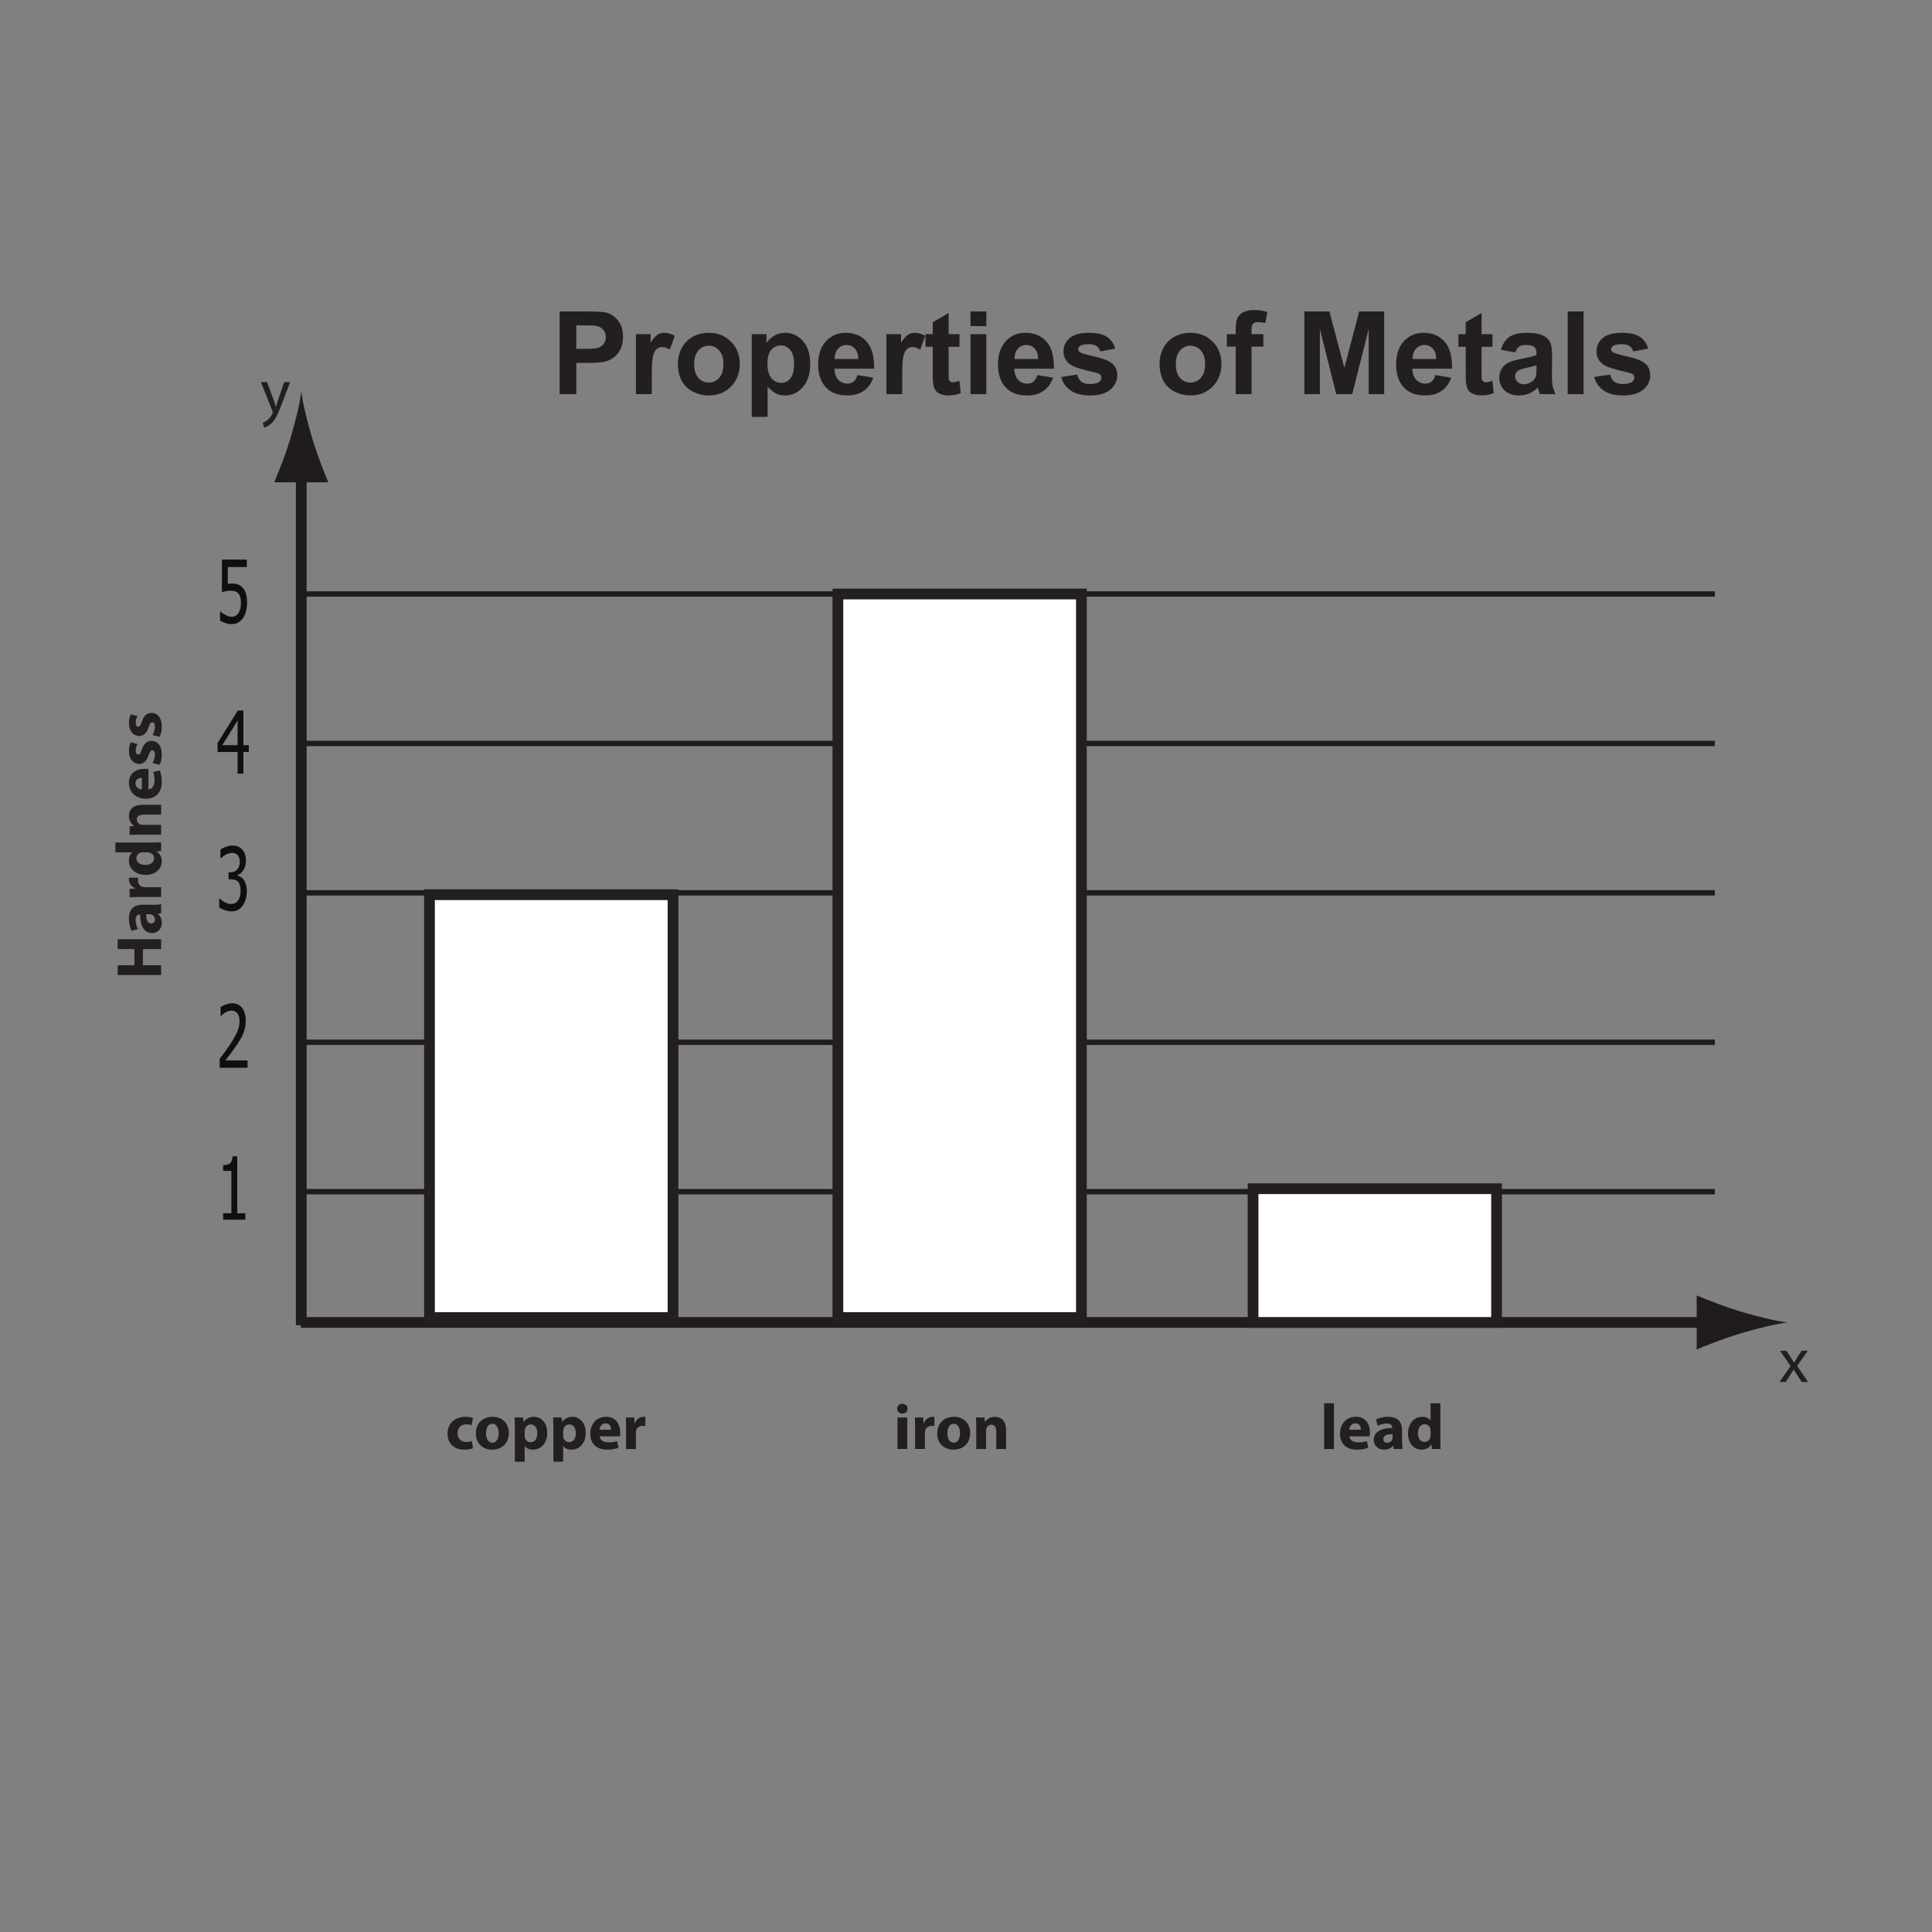 <?xml version="1.0" encoding="UTF-8"?>
<svg xmlns="http://www.w3.org/2000/svg" xmlns:xlink="http://www.w3.org/1999/xlink" width="360pt" height="360pt" viewBox="0 0 360 360" version="1.1">
<rect x="0" y="0" width="360" height="360" fill="#808080" stroke="none"/>
<defs>
<g>
<symbol overflow="visible" id="glyph0-0">
<path style="stroke:none;" d="M 1.453 0 L 1.453 -12.141 L 10.172 -12.141 L 10.172 0 Z M 2.188 -1.016 L 9.453 -1.016 L 9.453 -11.125 L 2.188 -11.125 Z M 2.188 -1.016 "/>
</symbol>
<symbol overflow="visible" id="glyph0-1">
<path style="stroke:none;" d="M 5.406 0 L 1.281 0 L 1.281 -1.203 L 2.812 -1.203 L 2.812 -9.094 L 1.281 -9.094 L 1.281 -10.172 C 1.863 -10.172 2.289 -10.285 2.562 -10.516 C 2.832 -10.742 2.988 -11.176 3.031 -11.812 L 3.906 -11.812 L 3.906 -1.203 L 5.406 -1.203 Z M 5.406 0 "/>
</symbol>
<symbol overflow="visible" id="glyph0-2">
<path style="stroke:none;" d="M 5.828 0 L 0.625 0 L 0.625 -1.656 C 1 -2.145 1.352 -2.613 1.688 -3.062 C 2.02 -3.52 2.344 -3.992 2.656 -4.484 C 3.301 -5.473 3.738 -6.266 3.969 -6.859 C 4.207 -7.453 4.328 -8.062 4.328 -8.688 C 4.328 -9.02 4.289 -9.305 4.219 -9.547 C 4.145 -9.797 4.039 -10.004 3.906 -10.172 C 3.781 -10.328 3.629 -10.441 3.453 -10.516 C 3.273 -10.598 3.082 -10.641 2.875 -10.641 C 2.676 -10.641 2.473 -10.602 2.266 -10.531 C 2.055 -10.469 1.859 -10.383 1.672 -10.281 C 1.516 -10.188 1.363 -10.078 1.219 -9.953 C 1.07 -9.828 0.953 -9.719 0.859 -9.625 L 0.797 -9.625 L 0.797 -11.297 C 1.023 -11.461 1.348 -11.625 1.766 -11.781 C 2.191 -11.938 2.594 -12.016 2.969 -12.016 C 3.75 -12.016 4.363 -11.723 4.812 -11.141 C 5.258 -10.555 5.484 -9.77 5.484 -8.781 C 5.484 -8.312 5.441 -7.883 5.359 -7.5 C 5.285 -7.113 5.18 -6.754 5.047 -6.422 C 4.91 -6.078 4.742 -5.734 4.547 -5.391 C 4.348 -5.055 4.141 -4.727 3.922 -4.406 C 3.566 -3.863 3.172 -3.301 2.734 -2.719 C 2.297 -2.145 1.945 -1.691 1.688 -1.359 L 5.828 -1.359 Z M 5.828 0 "/>
</symbol>
<symbol overflow="visible" id="glyph0-3">
<path style="stroke:none;" d="M 2.906 -10.641 C 2.695 -10.641 2.488 -10.602 2.281 -10.531 C 2.082 -10.469 1.883 -10.383 1.688 -10.281 C 1.5 -10.176 1.336 -10.062 1.203 -9.938 C 1.078 -9.82 0.957 -9.719 0.844 -9.625 L 0.781 -9.625 L 0.781 -11.281 C 1.031 -11.469 1.363 -11.633 1.781 -11.781 C 2.207 -11.938 2.609 -12.016 2.984 -12.016 C 3.367 -12.016 3.703 -11.957 3.984 -11.844 C 4.273 -11.738 4.535 -11.57 4.766 -11.344 C 5.016 -11.094 5.203 -10.785 5.328 -10.422 C 5.453 -10.066 5.516 -9.648 5.516 -9.172 C 5.516 -8.523 5.363 -7.957 5.062 -7.469 C 4.758 -6.977 4.395 -6.664 3.969 -6.531 L 3.969 -6.422 C 4.145 -6.379 4.332 -6.297 4.531 -6.172 C 4.738 -6.055 4.926 -5.891 5.094 -5.672 C 5.27 -5.441 5.41 -5.148 5.516 -4.797 C 5.629 -4.441 5.688 -4.008 5.688 -3.5 C 5.688 -2.957 5.617 -2.461 5.484 -2.016 C 5.359 -1.578 5.176 -1.188 4.938 -0.844 C 4.688 -0.488 4.391 -0.219 4.047 -0.031 C 3.703 0.156 3.305 0.25 2.859 0.25 C 2.43 0.25 2.008 0.176 1.594 0.031 C 1.176 -0.113 0.828 -0.285 0.547 -0.484 L 0.547 -2.156 L 0.625 -2.156 C 0.863 -1.906 1.18 -1.672 1.578 -1.453 C 1.984 -1.234 2.391 -1.125 2.797 -1.125 C 3.023 -1.125 3.254 -1.176 3.484 -1.281 C 3.723 -1.383 3.914 -1.551 4.062 -1.781 C 4.219 -2.008 4.332 -2.266 4.406 -2.547 C 4.488 -2.828 4.531 -3.18 4.531 -3.609 C 4.531 -4.035 4.484 -4.383 4.391 -4.656 C 4.305 -4.926 4.188 -5.141 4.031 -5.297 C 3.875 -5.461 3.688 -5.57 3.469 -5.625 C 3.25 -5.688 3.016 -5.719 2.766 -5.719 L 2.281 -5.719 L 2.281 -7.031 L 2.656 -7.031 C 3.164 -7.031 3.578 -7.195 3.891 -7.531 C 4.211 -7.875 4.375 -8.367 4.375 -9.016 C 4.375 -9.305 4.332 -9.555 4.25 -9.766 C 4.164 -9.984 4.062 -10.156 3.938 -10.281 C 3.789 -10.414 3.629 -10.508 3.453 -10.562 C 3.285 -10.613 3.102 -10.641 2.906 -10.641 Z M 2.906 -10.641 "/>
</symbol>
<symbol overflow="visible" id="glyph0-4">
<path style="stroke:none;" d="M 6.062 -4.047 L 5.047 -4.047 L 5.047 0 L 3.969 0 L 3.969 -4.047 L 0.234 -4.047 L 0.234 -5.703 L 4 -11.766 L 5.047 -11.766 L 5.047 -5.312 L 6.062 -5.312 Z M 3.969 -5.312 L 3.969 -9.906 L 1.109 -5.312 Z M 3.969 -5.312 "/>
</symbol>
<symbol overflow="visible" id="glyph0-5">
<path style="stroke:none;" d="M 5.734 -3.75 C 5.734 -3.176 5.664 -2.645 5.531 -2.156 C 5.406 -1.676 5.227 -1.258 5 -0.906 C 4.758 -0.551 4.461 -0.27 4.109 -0.062 C 3.754 0.145 3.359 0.25 2.922 0.25 C 2.516 0.25 2.113 0.188 1.719 0.062 C 1.332 -0.062 0.992 -0.223 0.703 -0.422 L 0.703 -2.094 L 0.781 -2.094 C 0.863 -2 0.988 -1.895 1.156 -1.781 C 1.32 -1.676 1.504 -1.57 1.703 -1.469 C 1.922 -1.352 2.125 -1.266 2.312 -1.203 C 2.5 -1.148 2.707 -1.125 2.938 -1.125 C 3.164 -1.125 3.383 -1.18 3.594 -1.297 C 3.812 -1.41 4 -1.594 4.156 -1.844 C 4.289 -2.07 4.395 -2.344 4.469 -2.656 C 4.551 -2.969 4.594 -3.332 4.594 -3.75 C 4.594 -4.164 4.551 -4.508 4.469 -4.781 C 4.383 -5.051 4.266 -5.273 4.109 -5.453 C 3.941 -5.648 3.738 -5.785 3.5 -5.859 C 3.27 -5.941 3.008 -5.984 2.719 -5.984 C 2.414 -5.984 2.109 -5.953 1.797 -5.891 C 1.484 -5.828 1.234 -5.766 1.047 -5.703 L 1.047 -11.766 L 5.688 -11.766 L 5.688 -10.391 L 2.141 -10.391 L 2.141 -7.25 C 2.273 -7.27 2.41 -7.285 2.547 -7.297 C 2.68 -7.305 2.801 -7.312 2.906 -7.312 C 3.344 -7.312 3.707 -7.258 4 -7.156 C 4.301 -7.062 4.594 -6.867 4.875 -6.578 C 5.156 -6.285 5.367 -5.914 5.516 -5.469 C 5.66 -5.031 5.734 -4.457 5.734 -3.75 Z M 5.734 -3.75 "/>
</symbol>
<symbol overflow="visible" id="glyph1-0">
<path style="stroke:none;" d="M 2.688 0 L 2.688 -13.453 L 13.453 -13.453 L 13.453 0 Z M 3.031 -0.344 L 13.125 -0.344 L 13.125 -13.125 L 3.031 -13.125 Z M 3.031 -0.344 "/>
</symbol>
<symbol overflow="visible" id="glyph1-1">
<path style="stroke:none;" d="M 1.562 0 L 1.562 -15.406 L 6.562 -15.406 C 8.457 -15.406 9.691 -15.332 10.266 -15.188 C 11.141 -14.945 11.875 -14.441 12.469 -13.672 C 13.07 -12.898 13.375 -11.898 13.375 -10.672 C 13.375 -9.723 13.203 -8.926 12.859 -8.281 C 12.516 -7.633 12.078 -7.129 11.547 -6.766 C 11.016 -6.398 10.477 -6.156 9.938 -6.031 C 9.195 -5.883 8.117 -5.812 6.703 -5.812 L 4.672 -5.812 L 4.672 0 Z M 4.672 -12.812 L 4.672 -8.438 L 6.375 -8.438 C 7.602 -8.438 8.426 -8.516 8.844 -8.672 C 9.258 -8.836 9.582 -9.094 9.812 -9.438 C 10.051 -9.781 10.172 -10.176 10.172 -10.625 C 10.172 -11.188 10.004 -11.648 9.672 -12.016 C 9.336 -12.379 8.922 -12.609 8.422 -12.703 C 8.047 -12.773 7.301 -12.812 6.188 -12.812 Z M 4.672 -12.812 "/>
</symbol>
<symbol overflow="visible" id="glyph1-2">
<path style="stroke:none;" d="M 4.375 0 L 1.422 0 L 1.422 -11.172 L 4.156 -11.172 L 4.156 -9.578 C 4.633 -10.328 5.062 -10.82 5.438 -11.062 C 5.812 -11.301 6.234 -11.422 6.703 -11.422 C 7.379 -11.422 8.031 -11.234 8.656 -10.859 L 7.734 -8.281 C 7.234 -8.602 6.77 -8.766 6.344 -8.766 C 5.938 -8.766 5.586 -8.648 5.297 -8.422 C 5.016 -8.191 4.789 -7.781 4.625 -7.188 C 4.457 -6.594 4.375 -5.348 4.375 -3.453 Z M 4.375 0 "/>
</symbol>
<symbol overflow="visible" id="glyph1-3">
<path style="stroke:none;" d="M 0.859 -5.734 C 0.859 -6.723 1.098 -7.676 1.578 -8.594 C 2.066 -9.508 2.754 -10.207 3.641 -10.688 C 4.523 -11.176 5.516 -11.422 6.609 -11.422 C 8.297 -11.422 9.68 -10.867 10.766 -9.766 C 11.848 -8.672 12.391 -7.285 12.391 -5.609 C 12.391 -3.922 11.844 -2.52 10.75 -1.406 C 9.656 -0.301 8.285 0.25 6.641 0.25 C 5.609 0.25 4.629 0.02 3.703 -0.438 C 2.773 -0.906 2.066 -1.582 1.578 -2.469 C 1.098 -3.363 0.859 -4.453 0.859 -5.734 Z M 3.891 -5.578 C 3.891 -4.473 4.148 -3.625 4.672 -3.031 C 5.203 -2.445 5.852 -2.156 6.625 -2.156 C 7.395 -2.156 8.039 -2.445 8.562 -3.031 C 9.082 -3.625 9.344 -4.484 9.344 -5.609 C 9.344 -6.703 9.082 -7.539 8.562 -8.125 C 8.039 -8.719 7.395 -9.016 6.625 -9.016 C 5.852 -9.016 5.203 -8.719 4.672 -8.125 C 4.148 -7.539 3.891 -6.691 3.891 -5.578 Z M 3.891 -5.578 "/>
</symbol>
<symbol overflow="visible" id="glyph1-4">
<path style="stroke:none;" d="M 1.469 -11.172 L 4.219 -11.172 L 4.219 -9.531 C 4.57 -10.082 5.051 -10.535 5.656 -10.891 C 6.27 -11.242 6.953 -11.422 7.703 -11.422 C 8.992 -11.422 10.094 -10.91 11 -9.891 C 11.906 -8.879 12.359 -7.461 12.359 -5.641 C 12.359 -3.773 11.898 -2.328 10.984 -1.297 C 10.078 -0.266 8.973 0.25 7.672 0.25 C 7.055 0.25 6.5 0.129 6 -0.109 C 5.5 -0.359 4.973 -0.781 4.422 -1.375 L 4.422 4.25 L 1.469 4.25 Z M 4.391 -5.766 C 4.391 -4.516 4.633 -3.586 5.125 -2.984 C 5.625 -2.391 6.234 -2.094 6.953 -2.094 C 7.641 -2.094 8.207 -2.367 8.656 -2.922 C 9.113 -3.473 9.344 -4.375 9.344 -5.625 C 9.344 -6.789 9.109 -7.656 8.641 -8.219 C 8.172 -8.789 7.586 -9.078 6.891 -9.078 C 6.172 -9.078 5.57 -8.797 5.094 -8.234 C 4.625 -7.68 4.391 -6.859 4.391 -5.766 Z M 4.391 -5.766 "/>
</symbol>
<symbol overflow="visible" id="glyph1-5">
<path style="stroke:none;" d="M 8.016 -3.547 L 10.953 -3.062 C 10.578 -1.977 9.977 -1.156 9.156 -0.594 C 8.344 -0.031 7.32 0.25 6.094 0.25 C 4.156 0.25 2.719 -0.383 1.781 -1.656 C 1.051 -2.664 0.688 -3.945 0.688 -5.5 C 0.688 -7.352 1.164 -8.801 2.125 -9.844 C 3.094 -10.895 4.316 -11.422 5.797 -11.422 C 7.461 -11.422 8.773 -10.867 9.734 -9.766 C 10.691 -8.672 11.148 -6.992 11.109 -4.734 L 3.719 -4.734 C 3.738 -3.859 3.973 -3.176 4.422 -2.688 C 4.879 -2.195 5.445 -1.953 6.125 -1.953 C 6.594 -1.953 6.984 -2.078 7.297 -2.328 C 7.609 -2.586 7.848 -2.992 8.016 -3.547 Z M 8.172 -6.547 C 8.148 -7.398 7.93 -8.047 7.516 -8.484 C 7.098 -8.93 6.586 -9.156 5.984 -9.156 C 5.336 -9.156 4.805 -8.922 4.391 -8.453 C 3.961 -7.984 3.754 -7.348 3.766 -6.547 Z M 8.172 -6.547 "/>
</symbol>
<symbol overflow="visible" id="glyph1-6">
<path style="stroke:none;" d="M 6.672 -11.172 L 6.672 -8.812 L 4.641 -8.812 L 4.641 -4.312 C 4.641 -3.395 4.66 -2.859 4.703 -2.703 C 4.742 -2.555 4.832 -2.438 4.969 -2.344 C 5.102 -2.25 5.27 -2.203 5.469 -2.203 C 5.738 -2.203 6.133 -2.297 6.656 -2.484 L 6.906 -0.188 C 6.219 0.102 5.441 0.25 4.578 0.25 C 4.047 0.25 3.562 0.16 3.125 -0.016 C 2.695 -0.191 2.383 -0.422 2.188 -0.703 C 1.988 -0.992 1.852 -1.379 1.781 -1.859 C 1.719 -2.203 1.688 -2.895 1.688 -3.938 L 1.688 -8.812 L 0.328 -8.812 L 0.328 -11.172 L 1.688 -11.172 L 1.688 -13.391 L 4.641 -15.109 L 4.641 -11.172 Z M 6.672 -11.172 "/>
</symbol>
<symbol overflow="visible" id="glyph1-7">
<path style="stroke:none;" d="M 1.547 -12.672 L 1.547 -15.406 L 4.5 -15.406 L 4.5 -12.672 Z M 1.547 0 L 1.547 -11.172 L 4.5 -11.172 L 4.5 0 Z M 1.547 0 "/>
</symbol>
<symbol overflow="visible" id="glyph1-8">
<path style="stroke:none;" d="M 0.5 -3.188 L 3.469 -3.641 C 3.594 -3.066 3.848 -2.629 4.234 -2.328 C 4.617 -2.023 5.16 -1.875 5.859 -1.875 C 6.617 -1.875 7.191 -2.016 7.578 -2.297 C 7.836 -2.492 7.969 -2.758 7.969 -3.094 C 7.969 -3.312 7.898 -3.492 7.766 -3.641 C 7.609 -3.785 7.273 -3.914 6.766 -4.031 C 4.391 -4.562 2.879 -5.047 2.234 -5.484 C 1.359 -6.078 0.922 -6.91 0.922 -7.984 C 0.922 -8.953 1.301 -9.766 2.062 -10.422 C 2.82 -11.086 4.004 -11.422 5.609 -11.422 C 7.141 -11.422 8.273 -11.172 9.016 -10.672 C 9.766 -10.172 10.281 -9.438 10.562 -8.469 L 7.766 -7.953 C 7.648 -8.379 7.426 -8.707 7.094 -8.938 C 6.758 -9.176 6.285 -9.297 5.672 -9.297 C 4.891 -9.297 4.332 -9.188 4 -8.969 C 3.77 -8.812 3.656 -8.613 3.656 -8.375 C 3.656 -8.156 3.754 -7.973 3.953 -7.828 C 4.223 -7.629 5.145 -7.352 6.719 -7 C 8.289 -6.645 9.391 -6.207 10.016 -5.688 C 10.629 -5.164 10.938 -4.43 10.938 -3.484 C 10.938 -2.461 10.508 -1.582 9.656 -0.844 C 8.801 -0.113 7.535 0.25 5.859 0.25 C 4.336 0.25 3.133 -0.055 2.25 -0.672 C 1.363 -1.285 0.781 -2.125 0.5 -3.188 Z M 0.5 -3.188 "/>
</symbol>
<symbol overflow="visible" id="glyph1-9">
<path style="stroke:none;" d=""/>
</symbol>
<symbol overflow="visible" id="glyph1-10">
<path style="stroke:none;" d="M 0.25 -11.172 L 1.891 -11.172 L 1.891 -12 C 1.891 -12.945 1.988 -13.648 2.188 -14.109 C 2.383 -14.566 2.75 -14.941 3.281 -15.234 C 3.82 -15.523 4.504 -15.672 5.328 -15.672 C 6.172 -15.672 6.992 -15.547 7.797 -15.297 L 7.406 -13.234 C 6.938 -13.348 6.484 -13.406 6.047 -13.406 C 5.617 -13.406 5.312 -13.305 5.125 -13.109 C 4.938 -12.91 4.844 -12.523 4.844 -11.953 L 4.844 -11.172 L 7.047 -11.172 L 7.047 -8.844 L 4.844 -8.844 L 4.844 0 L 1.891 0 L 1.891 -8.844 L 0.25 -8.844 Z M 0.25 -11.172 "/>
</symbol>
<symbol overflow="visible" id="glyph1-11">
<path style="stroke:none;" d="M 1.531 0 L 1.531 -15.406 L 6.188 -15.406 L 8.984 -4.906 L 11.75 -15.406 L 16.406 -15.406 L 16.406 0 L 13.516 0 L 13.516 -12.125 L 10.453 0 L 7.469 0 L 4.422 -12.125 L 4.422 0 Z M 1.531 0 "/>
</symbol>
<symbol overflow="visible" id="glyph1-12">
<path style="stroke:none;" d="M 3.75 -7.766 L 1.078 -8.25 C 1.379 -9.32 1.895 -10.117 2.625 -10.641 C 3.363 -11.16 4.457 -11.422 5.906 -11.422 C 7.227 -11.422 8.207 -11.266 8.844 -10.953 C 9.488 -10.641 9.941 -10.242 10.203 -9.766 C 10.473 -9.285 10.609 -8.406 10.609 -7.125 L 10.578 -3.672 C 10.578 -2.691 10.625 -1.969 10.719 -1.5 C 10.812 -1.031 10.988 -0.531 11.25 0 L 8.328 0 C 8.242 -0.195 8.148 -0.488 8.047 -0.875 C 7.992 -1.051 7.957 -1.164 7.938 -1.219 C 7.438 -0.727 6.895 -0.359 6.312 -0.109 C 5.738 0.129 5.129 0.25 4.484 0.25 C 3.328 0.25 2.414 -0.062 1.75 -0.688 C 1.094 -1.312 0.766 -2.098 0.766 -3.047 C 0.766 -3.68 0.914 -4.242 1.219 -4.734 C 1.52 -5.234 1.941 -5.613 2.484 -5.875 C 3.023 -6.133 3.812 -6.363 4.844 -6.562 C 6.219 -6.82 7.172 -7.062 7.703 -7.281 L 7.703 -7.578 C 7.703 -8.148 7.562 -8.555 7.281 -8.797 C 7 -9.035 6.473 -9.156 5.703 -9.156 C 5.172 -9.156 4.758 -9.051 4.469 -8.844 C 4.176 -8.633 3.938 -8.273 3.75 -7.766 Z M 7.703 -5.359 C 7.328 -5.234 6.727 -5.082 5.906 -4.906 C 5.082 -4.727 4.547 -4.555 4.297 -4.391 C 3.91 -4.117 3.719 -3.773 3.719 -3.359 C 3.719 -2.941 3.867 -2.582 4.172 -2.281 C 4.484 -1.977 4.879 -1.828 5.359 -1.828 C 5.891 -1.828 6.398 -2.004 6.891 -2.359 C 7.242 -2.617 7.477 -2.941 7.594 -3.328 C 7.664 -3.586 7.703 -4.066 7.703 -4.766 Z M 7.703 -5.359 "/>
</symbol>
<symbol overflow="visible" id="glyph1-13">
<path style="stroke:none;" d="M 1.547 0 L 1.547 -15.406 L 4.5 -15.406 L 4.5 0 Z M 1.547 0 "/>
</symbol>
<symbol overflow="visible" id="glyph2-0">
<path style="stroke:none;" d="M 0 0 L 0 -6 L -8.406 -6 L -8.406 0 Z M -4.734 -3 L -7.797 -0.953 L -7.797 -5.047 Z M -4.203 -3.359 L -7.266 -5.406 L -1.141 -5.406 Z M -0.594 -0.953 L -3.656 -3 L -0.594 -5.047 Z M -7.266 -0.594 L -4.203 -2.641 L -1.141 -0.594 Z M -7.266 -0.594 "/>
</symbol>
<symbol overflow="visible" id="glyph2-1">
<path style="stroke:none;" d="M -8.094 -0.797 L 0 -0.797 L 0 -2.625 L -3.391 -2.625 L -3.391 -5.641 L 0 -5.641 L 0 -7.469 L -8.094 -7.469 L -8.094 -5.641 L -4.984 -5.641 L -4.984 -2.625 L -8.094 -2.625 Z M -8.094 -0.797 "/>
</symbol>
<symbol overflow="visible" id="glyph2-2">
<path style="stroke:none;" d="M 0 -5.719 C -0.328 -5.656 -0.859 -5.625 -1.422 -5.625 L -3.469 -5.625 C -4.844 -5.625 -6 -5 -6 -3.047 C -6 -1.984 -5.719 -1.172 -5.484 -0.766 L -4.312 -1.109 C -4.547 -1.484 -4.75 -2.125 -4.75 -2.719 C -4.75 -3.625 -4.312 -3.797 -4 -3.797 L -3.906 -3.797 C -3.922 -1.719 -3.188 -0.344 -1.672 -0.344 C -0.734 -0.344 0.125 -1.062 0.125 -2.25 C 0.125 -2.938 -0.125 -3.547 -0.594 -3.922 L -0.594 -3.953 L 0 -4.062 Z M -2.141 -3.859 C -2.031 -3.859 -1.922 -3.844 -1.828 -3.812 C -1.453 -3.703 -1.156 -3.328 -1.156 -2.875 C -1.156 -2.453 -1.375 -2.141 -1.844 -2.141 C -2.562 -2.141 -2.781 -2.891 -2.766 -3.859 Z M -2.141 -3.859 "/>
</symbol>
<symbol overflow="visible" id="glyph2-3">
<path style="stroke:none;" d="M 0 -0.734 L 0 -2.562 L -2.969 -2.562 C -3.125 -2.562 -3.266 -2.562 -3.391 -2.594 C -3.953 -2.719 -4.312 -3.172 -4.312 -3.844 C -4.312 -4.047 -4.281 -4.203 -4.266 -4.328 L -5.969 -4.328 C -6 -4.203 -6 -4.109 -6 -3.953 C -6 -3.391 -5.641 -2.656 -4.781 -2.359 L -4.781 -2.312 L -5.875 -2.25 L -5.875 -0.688 C -5.359 -0.703 -4.797 -0.734 -3.938 -0.734 Z M 0 -0.734 "/>
</symbol>
<symbol overflow="visible" id="glyph2-4">
<path style="stroke:none;" d="M -8.516 -4.594 L -5.344 -4.594 L -5.344 -4.578 C -5.75 -4.312 -6 -3.75 -6 -3.031 C -6 -1.625 -4.859 -0.391 -2.875 -0.391 C -1.062 -0.391 0.125 -1.516 0.125 -2.906 C 0.125 -3.656 -0.203 -4.375 -0.859 -4.734 L -0.859 -4.766 L 0 -4.844 L 0 -6.469 C -0.391 -6.438 -1.094 -6.422 -1.75 -6.422 L -8.516 -6.422 Z M -2.609 -4.594 C -2.453 -4.594 -2.328 -4.578 -2.203 -4.547 C -1.688 -4.438 -1.312 -4.016 -1.312 -3.484 C -1.312 -2.734 -1.938 -2.25 -2.938 -2.25 C -3.859 -2.25 -4.609 -2.672 -4.609 -3.5 C -4.609 -4.062 -4.203 -4.469 -3.703 -4.578 C -3.609 -4.578 -3.484 -4.594 -3.391 -4.594 Z M -2.609 -4.594 "/>
</symbol>
<symbol overflow="visible" id="glyph2-5">
<path style="stroke:none;" d="M 0 -0.734 L 0 -2.562 L -3.391 -2.562 C -3.547 -2.562 -3.734 -2.578 -3.844 -2.625 C -4.172 -2.75 -4.531 -3.047 -4.531 -3.547 C -4.531 -4.219 -4.016 -4.469 -3.25 -4.469 L 0 -4.469 L 0 -6.297 L -3.484 -6.297 C -5.203 -6.297 -6 -5.406 -6 -4.203 C -6 -3.234 -5.438 -2.625 -5.062 -2.391 L -5.062 -2.359 L -5.875 -2.266 L -5.875 -0.688 C -5.359 -0.703 -4.734 -0.734 -4 -0.734 Z M 0 -0.734 "/>
</symbol>
<symbol overflow="visible" id="glyph2-6">
<path style="stroke:none;" d="M -2.359 -5.922 C -2.484 -5.938 -2.766 -5.969 -3.078 -5.969 C -4.531 -5.969 -6 -5.25 -6 -3.359 C -6 -1.312 -4.359 -0.391 -2.875 -0.391 C -1.031 -0.391 0.125 -1.531 0.125 -3.531 C 0.125 -4.312 0 -5.047 -0.234 -5.656 L -1.469 -5.406 C -1.312 -4.922 -1.234 -4.422 -1.234 -3.797 C -1.234 -2.938 -1.594 -2.203 -2.359 -2.141 Z M -3.594 -2.125 C -4.094 -2.172 -4.781 -2.484 -4.781 -3.25 C -4.781 -4.094 -4.047 -4.281 -3.594 -4.281 Z M -3.594 -2.125 "/>
</symbol>
<symbol overflow="visible" id="glyph2-7">
<path style="stroke:none;" d="M -0.281 -0.391 C -0.047 -0.844 0.125 -1.531 0.125 -2.297 C 0.125 -3.969 -0.688 -4.844 -1.781 -4.844 C -2.641 -4.828 -3.203 -4.359 -3.594 -3.234 C -3.844 -2.516 -3.984 -2.297 -4.266 -2.297 C -4.562 -2.297 -4.734 -2.547 -4.734 -2.984 C -4.734 -3.484 -4.547 -4 -4.406 -4.266 L -5.656 -4.578 C -5.844 -4.219 -6 -3.609 -6 -2.922 C -6 -1.469 -5.172 -0.547 -4.078 -0.547 C -3.391 -0.531 -2.719 -1 -2.312 -2.203 C -2.094 -2.891 -1.938 -3.078 -1.641 -3.078 C -1.344 -3.078 -1.156 -2.844 -1.156 -2.297 C -1.156 -1.75 -1.391 -1.062 -1.594 -0.719 Z M -0.281 -0.391 "/>
</symbol>
<symbol overflow="visible" id="glyph3-0">
<path style="stroke:none;" d="M 0 0 L 6 0 L 6 -8.406 L 0 -8.406 Z M 3 -4.734 L 0.953 -7.797 L 5.047 -7.797 Z M 3.359 -4.203 L 5.406 -7.266 L 5.406 -1.141 Z M 0.953 -0.594 L 3 -3.656 L 5.047 -0.594 Z M 0.594 -7.266 L 2.641 -4.203 L 0.594 -1.141 Z M 0.594 -7.266 "/>
</symbol>
<symbol overflow="visible" id="glyph3-1">
<path style="stroke:none;" d="M 4.922 -1.484 C 4.641 -1.375 4.312 -1.312 3.875 -1.312 C 2.984 -1.312 2.266 -1.875 2.266 -2.953 C 2.25 -3.906 2.875 -4.594 3.844 -4.594 C 4.312 -4.594 4.641 -4.516 4.859 -4.422 L 5.141 -5.766 C 4.766 -5.922 4.234 -6 3.75 -6 C 1.578 -6 0.391 -4.594 0.391 -2.875 C 0.391 -1.031 1.609 0.125 3.5 0.125 C 4.203 0.125 4.812 0 5.141 -0.141 Z M 4.922 -1.484 "/>
</symbol>
<symbol overflow="visible" id="glyph3-2">
<path style="stroke:none;" d="M 3.531 -6 C 1.641 -6 0.391 -4.781 0.391 -2.891 C 0.391 -1 1.719 0.125 3.438 0.125 C 5 0.125 6.531 -0.859 6.531 -3 C 6.531 -4.766 5.328 -6 3.531 -6 Z M 3.484 -4.703 C 4.312 -4.703 4.641 -3.812 4.641 -2.938 C 4.641 -1.891 4.188 -1.172 3.484 -1.172 C 2.703 -1.172 2.281 -1.938 2.281 -2.938 C 2.281 -3.797 2.609 -4.703 3.484 -4.703 Z M 3.484 -4.703 "/>
</symbol>
<symbol overflow="visible" id="glyph3-3">
<path style="stroke:none;" d="M 0.734 2.375 L 2.562 2.375 L 2.562 -0.547 L 2.578 -0.547 C 2.844 -0.156 3.391 0.125 4.109 0.125 C 5.406 0.125 6.766 -0.875 6.766 -3.016 C 6.766 -4.891 5.609 -6 4.328 -6 C 3.484 -6 2.812 -5.672 2.375 -5.047 L 2.359 -5.047 L 2.266 -5.875 L 0.688 -5.875 C 0.703 -5.328 0.734 -4.672 0.734 -3.906 Z M 2.562 -3.328 C 2.562 -3.438 2.562 -3.547 2.594 -3.641 C 2.719 -4.188 3.172 -4.578 3.688 -4.578 C 4.5 -4.578 4.922 -3.859 4.922 -2.922 C 4.922 -1.938 4.453 -1.266 3.656 -1.266 C 3.125 -1.266 2.719 -1.641 2.594 -2.141 C 2.562 -2.25 2.562 -2.375 2.562 -2.516 Z M 2.562 -3.328 "/>
</symbol>
<symbol overflow="visible" id="glyph3-4">
<path style="stroke:none;" d="M 5.922 -2.359 C 5.938 -2.484 5.969 -2.766 5.969 -3.078 C 5.969 -4.531 5.25 -6 3.359 -6 C 1.312 -6 0.391 -4.359 0.391 -2.875 C 0.391 -1.031 1.531 0.125 3.531 0.125 C 4.312 0.125 5.047 0 5.656 -0.234 L 5.406 -1.469 C 4.922 -1.312 4.422 -1.234 3.797 -1.234 C 2.938 -1.234 2.203 -1.594 2.141 -2.359 Z M 2.125 -3.594 C 2.172 -4.094 2.484 -4.781 3.25 -4.781 C 4.094 -4.781 4.281 -4.047 4.281 -3.594 Z M 2.125 -3.594 "/>
</symbol>
<symbol overflow="visible" id="glyph3-5">
<path style="stroke:none;" d="M 0.734 0 L 2.562 0 L 2.562 -2.969 C 2.562 -3.125 2.562 -3.266 2.594 -3.391 C 2.719 -3.953 3.172 -4.312 3.844 -4.312 C 4.047 -4.312 4.203 -4.281 4.328 -4.266 L 4.328 -5.969 C 4.203 -6 4.109 -6 3.953 -6 C 3.391 -6 2.656 -5.641 2.359 -4.781 L 2.312 -4.781 L 2.25 -5.875 L 0.688 -5.875 C 0.703 -5.359 0.734 -4.797 0.734 -3.938 Z M 0.734 0 "/>
</symbol>
<symbol overflow="visible" id="glyph3-6">
<path style="stroke:none;" d="M 2.562 0 L 2.562 -5.875 L 0.734 -5.875 L 0.734 0 Z M 1.641 -8.422 C 1.062 -8.422 0.672 -8.031 0.688 -7.5 C 0.672 -7 1.062 -6.594 1.625 -6.594 C 2.234 -6.594 2.609 -7 2.609 -7.5 C 2.609 -8.031 2.234 -8.422 1.641 -8.422 Z M 1.641 -8.422 "/>
</symbol>
<symbol overflow="visible" id="glyph3-7">
<path style="stroke:none;" d="M 0.734 0 L 2.562 0 L 2.562 -3.391 C 2.562 -3.547 2.578 -3.734 2.625 -3.844 C 2.75 -4.172 3.047 -4.531 3.547 -4.531 C 4.219 -4.531 4.469 -4.016 4.469 -3.25 L 4.469 0 L 6.297 0 L 6.297 -3.484 C 6.297 -5.203 5.406 -6 4.203 -6 C 3.234 -6 2.625 -5.438 2.391 -5.062 L 2.359 -5.062 L 2.266 -5.875 L 0.688 -5.875 C 0.703 -5.359 0.734 -4.734 0.734 -4 Z M 0.734 0 "/>
</symbol>
<symbol overflow="visible" id="glyph3-8">
<path style="stroke:none;" d="M 0.734 0 L 2.562 0 L 2.562 -8.516 L 0.734 -8.516 Z M 0.734 0 "/>
</symbol>
<symbol overflow="visible" id="glyph3-9">
<path style="stroke:none;" d="M 5.719 0 C 5.656 -0.328 5.625 -0.859 5.625 -1.422 L 5.625 -3.469 C 5.625 -4.844 5 -6 3.047 -6 C 1.984 -6 1.172 -5.719 0.766 -5.484 L 1.109 -4.312 C 1.484 -4.547 2.125 -4.75 2.719 -4.75 C 3.625 -4.75 3.797 -4.312 3.797 -4 L 3.797 -3.906 C 1.719 -3.922 0.344 -3.188 0.344 -1.672 C 0.344 -0.734 1.062 0.125 2.25 0.125 C 2.938 0.125 3.547 -0.125 3.922 -0.594 L 3.953 -0.594 L 4.062 0 Z M 3.859 -2.141 C 3.859 -2.031 3.844 -1.922 3.812 -1.828 C 3.703 -1.453 3.328 -1.156 2.875 -1.156 C 2.453 -1.156 2.141 -1.375 2.141 -1.844 C 2.141 -2.562 2.891 -2.781 3.859 -2.766 Z M 3.859 -2.141 "/>
</symbol>
<symbol overflow="visible" id="glyph3-10">
<path style="stroke:none;" d="M 4.594 -8.516 L 4.594 -5.344 L 4.578 -5.344 C 4.312 -5.75 3.75 -6 3.031 -6 C 1.625 -6 0.391 -4.859 0.391 -2.875 C 0.391 -1.062 1.516 0.125 2.906 0.125 C 3.656 0.125 4.375 -0.203 4.734 -0.859 L 4.766 -0.859 L 4.844 0 L 6.469 0 C 6.438 -0.391 6.422 -1.094 6.422 -1.75 L 6.422 -8.516 Z M 4.594 -2.609 C 4.594 -2.453 4.578 -2.328 4.547 -2.203 C 4.438 -1.688 4.016 -1.312 3.484 -1.312 C 2.734 -1.312 2.25 -1.938 2.25 -2.938 C 2.25 -3.859 2.672 -4.609 3.5 -4.609 C 4.062 -4.609 4.469 -4.203 4.578 -3.703 C 4.578 -3.609 4.594 -3.484 4.594 -3.391 Z M 4.594 -2.609 "/>
</symbol>
<symbol overflow="visible" id="glyph4-0">
<path style="stroke:none;" d="M 0 0 L 6 0 L 6 -8.406 L 0 -8.406 Z M 3 -4.734 L 0.953 -7.797 L 5.047 -7.797 Z M 3.359 -4.203 L 5.406 -7.266 L 5.406 -1.141 Z M 0.953 -0.594 L 3 -3.656 L 5.047 -0.594 Z M 0.594 -7.266 L 2.641 -4.203 L 0.594 -1.141 Z M 0.594 -7.266 "/>
</symbol>
<symbol overflow="visible" id="glyph4-1">
<path style="stroke:none;" d="M 0.109 -5.812 L 2.25 -0.453 C 2.297 -0.328 2.328 -0.234 2.328 -0.188 C 2.328 -0.125 2.297 -0.031 2.25 0.078 C 2 0.609 1.641 1.016 1.359 1.25 C 1.047 1.516 0.703 1.688 0.438 1.766 L 0.703 2.656 C 0.953 2.609 1.469 2.422 1.984 1.969 C 2.719 1.344 3.234 0.328 3.984 -1.672 L 5.562 -5.812 L 4.453 -5.812 L 3.297 -2.406 C 3.156 -1.984 3.031 -1.531 2.922 -1.188 L 2.906 -1.188 C 2.812 -1.531 2.656 -1.984 2.531 -2.375 L 1.266 -5.812 Z M 0.109 -5.812 "/>
</symbol>
<symbol overflow="visible" id="glyph4-2">
<path style="stroke:none;" d="M 0.188 -5.812 L 2.156 -2.969 L 0.094 0 L 1.266 0 L 2.094 -1.312 C 2.312 -1.656 2.516 -1.969 2.719 -2.312 L 2.734 -2.312 C 2.938 -1.969 3.125 -1.641 3.359 -1.312 L 4.219 0 L 5.406 0 L 3.375 -3 L 5.359 -5.812 L 4.219 -5.812 L 3.391 -4.578 C 3.203 -4.266 3.016 -3.953 2.812 -3.609 L 2.781 -3.609 C 2.594 -3.938 2.406 -4.234 2.203 -4.562 L 1.375 -5.812 Z M 0.188 -5.812 "/>
</symbol>
</g>
</defs>
<g id="surface1">
<path style="fill:none;stroke-width:2;stroke-linecap:butt;stroke-linejoin:miter;stroke:rgb(13%,11.327%,11.311%);stroke-opacity:1;stroke-miterlimit:4;" d="M 0.001 0.001 L 263.501 0.001 " transform="matrix(1,0,0,-1,56.038,246.415)"/>
<path style=" stroke:none;fill-rule:nonzero;fill:rgb(13%,11.327%,11.311%);fill-opacity:1;" d="M 324.262 244.363 C 320.953 243.367 318.805 242.445 316.152 241.383 L 316.152 251.469 C 317.102 251.02 320.953 249.484 324.262 248.488 C 327.797 247.418 331.008 246.688 333.09 246.426 C 331.008 246.164 327.797 245.434 324.262 244.363 "/>
<path style="fill:none;stroke-width:2;stroke-linecap:butt;stroke-linejoin:miter;stroke:rgb(13%,11.327%,11.311%);stroke-opacity:1;stroke-miterlimit:4;" d="M 0 -0.001 L 0 -160.45 " transform="matrix(1,0,0,-1,56.137,86.491)"/>
<path style=" stroke:none;fill-rule:nonzero;fill:rgb(13%,11.327%,11.311%);fill-opacity:1;" d="M 54.086 81.77 C 53.09 85.074 52.168 87.223 51.105 89.875 L 61.191 89.875 C 60.742 88.926 59.207 85.074 58.207 81.77 C 57.141 78.23 56.406 75.02 56.148 72.938 C 55.887 75.02 55.156 78.23 54.086 81.77 "/>
<path style="fill:none;stroke-width:1;stroke-linecap:butt;stroke-linejoin:miter;stroke:rgb(13%,11.327%,11.311%);stroke-opacity:1;stroke-miterlimit:4;" d="M 0 0.001 L 263.418 0.001 " transform="matrix(1,0,0,-1,56.121,222.052)"/>
<path style="fill:none;stroke-width:1;stroke-linecap:butt;stroke-linejoin:miter;stroke:rgb(13%,11.327%,11.311%);stroke-opacity:1;stroke-miterlimit:4;" d="M 0.001 -0.001 L 263.286 -0.001 " transform="matrix(1,0,0,-1,56.253,194.21)"/>
<path style="fill:none;stroke-width:1;stroke-linecap:butt;stroke-linejoin:miter;stroke:rgb(13%,11.327%,11.311%);stroke-opacity:1;stroke-miterlimit:4;" d="M 0.001 0.002 L 263.286 0.002 " transform="matrix(1,0,0,-1,56.253,166.369)"/>
<path style="fill:none;stroke-width:1;stroke-linecap:butt;stroke-linejoin:miter;stroke:rgb(13%,11.327%,11.311%);stroke-opacity:1;stroke-miterlimit:4;" d="M 0.001 -0.001 L 263.286 -0.001 " transform="matrix(1,0,0,-1,56.253,138.53)"/>
<path style="fill:none;stroke-width:1;stroke-linecap:butt;stroke-linejoin:miter;stroke:rgb(13%,11.327%,11.311%);stroke-opacity:1;stroke-miterlimit:4;" d="M 0.001 0.001 L 263.286 0.001 " transform="matrix(1,0,0,-1,56.253,110.685)"/>
<g style="fill:rgb(6.476%,5.928%,5.235%);fill-opacity:1;">
  <use xlink:href="#glyph0-1" x="40.304" y="227.273"/>
</g>
<g style="fill:rgb(6.476%,5.928%,5.235%);fill-opacity:1;">
  <use xlink:href="#glyph0-2" x="40.304" y="198.956"/>
</g>
<g style="fill:rgb(6.476%,5.928%,5.235%);fill-opacity:1;">
  <use xlink:href="#glyph0-3" x="40.304" y="169.571"/>
</g>
<g style="fill:rgb(6.476%,5.928%,5.235%);fill-opacity:1;">
  <use xlink:href="#glyph0-4" x="40.304" y="144.167"/>
</g>
<g style="fill:rgb(6.476%,5.928%,5.235%);fill-opacity:1;">
  <use xlink:href="#glyph0-5" x="40.304" y="116.045"/>
</g>
<path style="fill-rule:nonzero;fill:rgb(100%,100%,100%);fill-opacity:1;stroke-width:2;stroke-linecap:butt;stroke-linejoin:miter;stroke:rgb(13.73%,12.16%,12.549%);stroke-opacity:1;stroke-miterlimit:4;" d="M 125.406 193.285 L 80.027 193.285 L 80.027 114.496 L 125.406 114.496 Z M 125.406 193.285 " transform="matrix(1,0,0,-1,0,360)"/>
<path style="fill-rule:nonzero;fill:rgb(100%,100%,100%);fill-opacity:1;stroke-width:2;stroke-linecap:butt;stroke-linejoin:miter;stroke:rgb(13.73%,12.16%,12.549%);stroke-opacity:1;stroke-miterlimit:4;" d="M 201.504 249.316 L 156.125 249.316 L 156.125 114.496 L 201.504 114.496 Z M 201.504 249.316 " transform="matrix(1,0,0,-1,0,360)"/>
<path style="fill-rule:nonzero;fill:rgb(100%,100%,100%);fill-opacity:1;stroke-width:2;stroke-linecap:butt;stroke-linejoin:miter;stroke:rgb(13.73%,12.16%,12.549%);stroke-opacity:1;stroke-miterlimit:4;" d="M 278.867 138.5 L 233.488 138.5 L 233.488 113.586 L 278.867 113.586 Z M 278.867 138.5 " transform="matrix(1,0,0,-1,0,360)"/>
<g style="fill:rgb(13.73%,12.16%,12.549%);fill-opacity:1;">
  <use xlink:href="#glyph1-1" x="102.717" y="73.436"/>
  <use xlink:href="#glyph1-2" x="117.079" y="73.436"/>
  <use xlink:href="#glyph1-3" x="125.456" y="73.436"/>
  <use xlink:href="#glyph1-4" x="138.612" y="73.436"/>
  <use xlink:href="#glyph1-5" x="151.769" y="73.436"/>
  <use xlink:href="#glyph1-2" x="163.742" y="73.436"/>
  <use xlink:href="#glyph1-6" x="172.118" y="73.436"/>
  <use xlink:href="#glyph1-7" x="179.289" y="73.436"/>
  <use xlink:href="#glyph1-5" x="185.275" y="73.436"/>
  <use xlink:href="#glyph1-8" x="197.247" y="73.436"/>
  <use xlink:href="#glyph1-9" x="209.22" y="73.436"/>
  <use xlink:href="#glyph1-3" x="215.206" y="73.436"/>
  <use xlink:href="#glyph1-10" x="228.362" y="73.436"/>
  <use xlink:href="#glyph1-9" x="235.533" y="73.436"/>
  <use xlink:href="#glyph1-11" x="241.519" y="73.436"/>
  <use xlink:href="#glyph1-5" x="259.456" y="73.436"/>
  <use xlink:href="#glyph1-6" x="271.429" y="73.436"/>
  <use xlink:href="#glyph1-12" x="278.599" y="73.436"/>
  <use xlink:href="#glyph1-13" x="290.572" y="73.436"/>
  <use xlink:href="#glyph1-8" x="296.558" y="73.436"/>
</g>
<g style="fill:rgb(13.73%,12.16%,12.549%);fill-opacity:1;">
  <use xlink:href="#glyph2-1" x="30.024" y="182.481"/>
  <use xlink:href="#glyph2-2" x="30.024" y="174.213"/>
  <use xlink:href="#glyph2-3" x="30.024" y="167.876"/>
</g>
<g style="fill:rgb(13.73%,12.16%,12.549%);fill-opacity:1;">
  <use xlink:href="#glyph2-4" x="30.024" y="163.412"/>
  <use xlink:href="#glyph2-5" x="30.024" y="156.261"/>
  <use xlink:href="#glyph2-6" x="30.024" y="149.228"/>
  <use xlink:href="#glyph2-7" x="30.024" y="142.893"/>
  <use xlink:href="#glyph2-7" x="30.024" y="137.685"/>
</g>
<g style="fill:rgb(13.73%,12.16%,12.549%);fill-opacity:1;">
  <use xlink:href="#glyph3-1" x="83" y="270"/>
</g>
<g style="fill:rgb(13.73%,12.16%,12.549%);fill-opacity:1;">
  <use xlink:href="#glyph3-2" x="88.28" y="270"/>
  <use xlink:href="#glyph3-3" x="95.204" y="270"/>
  <use xlink:href="#glyph3-3" x="102.38" y="270"/>
</g>
<g style="fill:rgb(13.73%,12.16%,12.549%);fill-opacity:1;">
  <use xlink:href="#glyph3-4" x="109.592" y="270"/>
  <use xlink:href="#glyph3-5" x="115.928" y="270"/>
</g>
<g style="fill:rgb(13.73%,12.16%,12.549%);fill-opacity:1;">
  <use xlink:href="#glyph3-6" x="166.496" y="270"/>
  <use xlink:href="#glyph3-5" x="169.784" y="270"/>
</g>
<g style="fill:rgb(13.73%,12.16%,12.549%);fill-opacity:1;">
  <use xlink:href="#glyph3-2" x="174.248" y="270"/>
  <use xlink:href="#glyph3-7" x="181.172" y="270"/>
</g>
<g style="fill:rgb(13.73%,12.16%,12.549%);fill-opacity:1;">
  <use xlink:href="#glyph3-8" x="245.996" y="270"/>
  <use xlink:href="#glyph3-4" x="249.296" y="270"/>
  <use xlink:href="#glyph3-9" x="255.632" y="270"/>
  <use xlink:href="#glyph3-10" x="261.968" y="270"/>
</g>
<g style="fill:rgb(13.73%,12.16%,12.549%);fill-opacity:1;">
  <use xlink:href="#glyph4-1" x="48.5" y="77.004"/>
</g>
<g style="fill:rgb(13.73%,12.16%,12.549%);fill-opacity:1;">
  <use xlink:href="#glyph4-2" x="331.496" y="257.508"/>
</g>
</g>
</svg>
